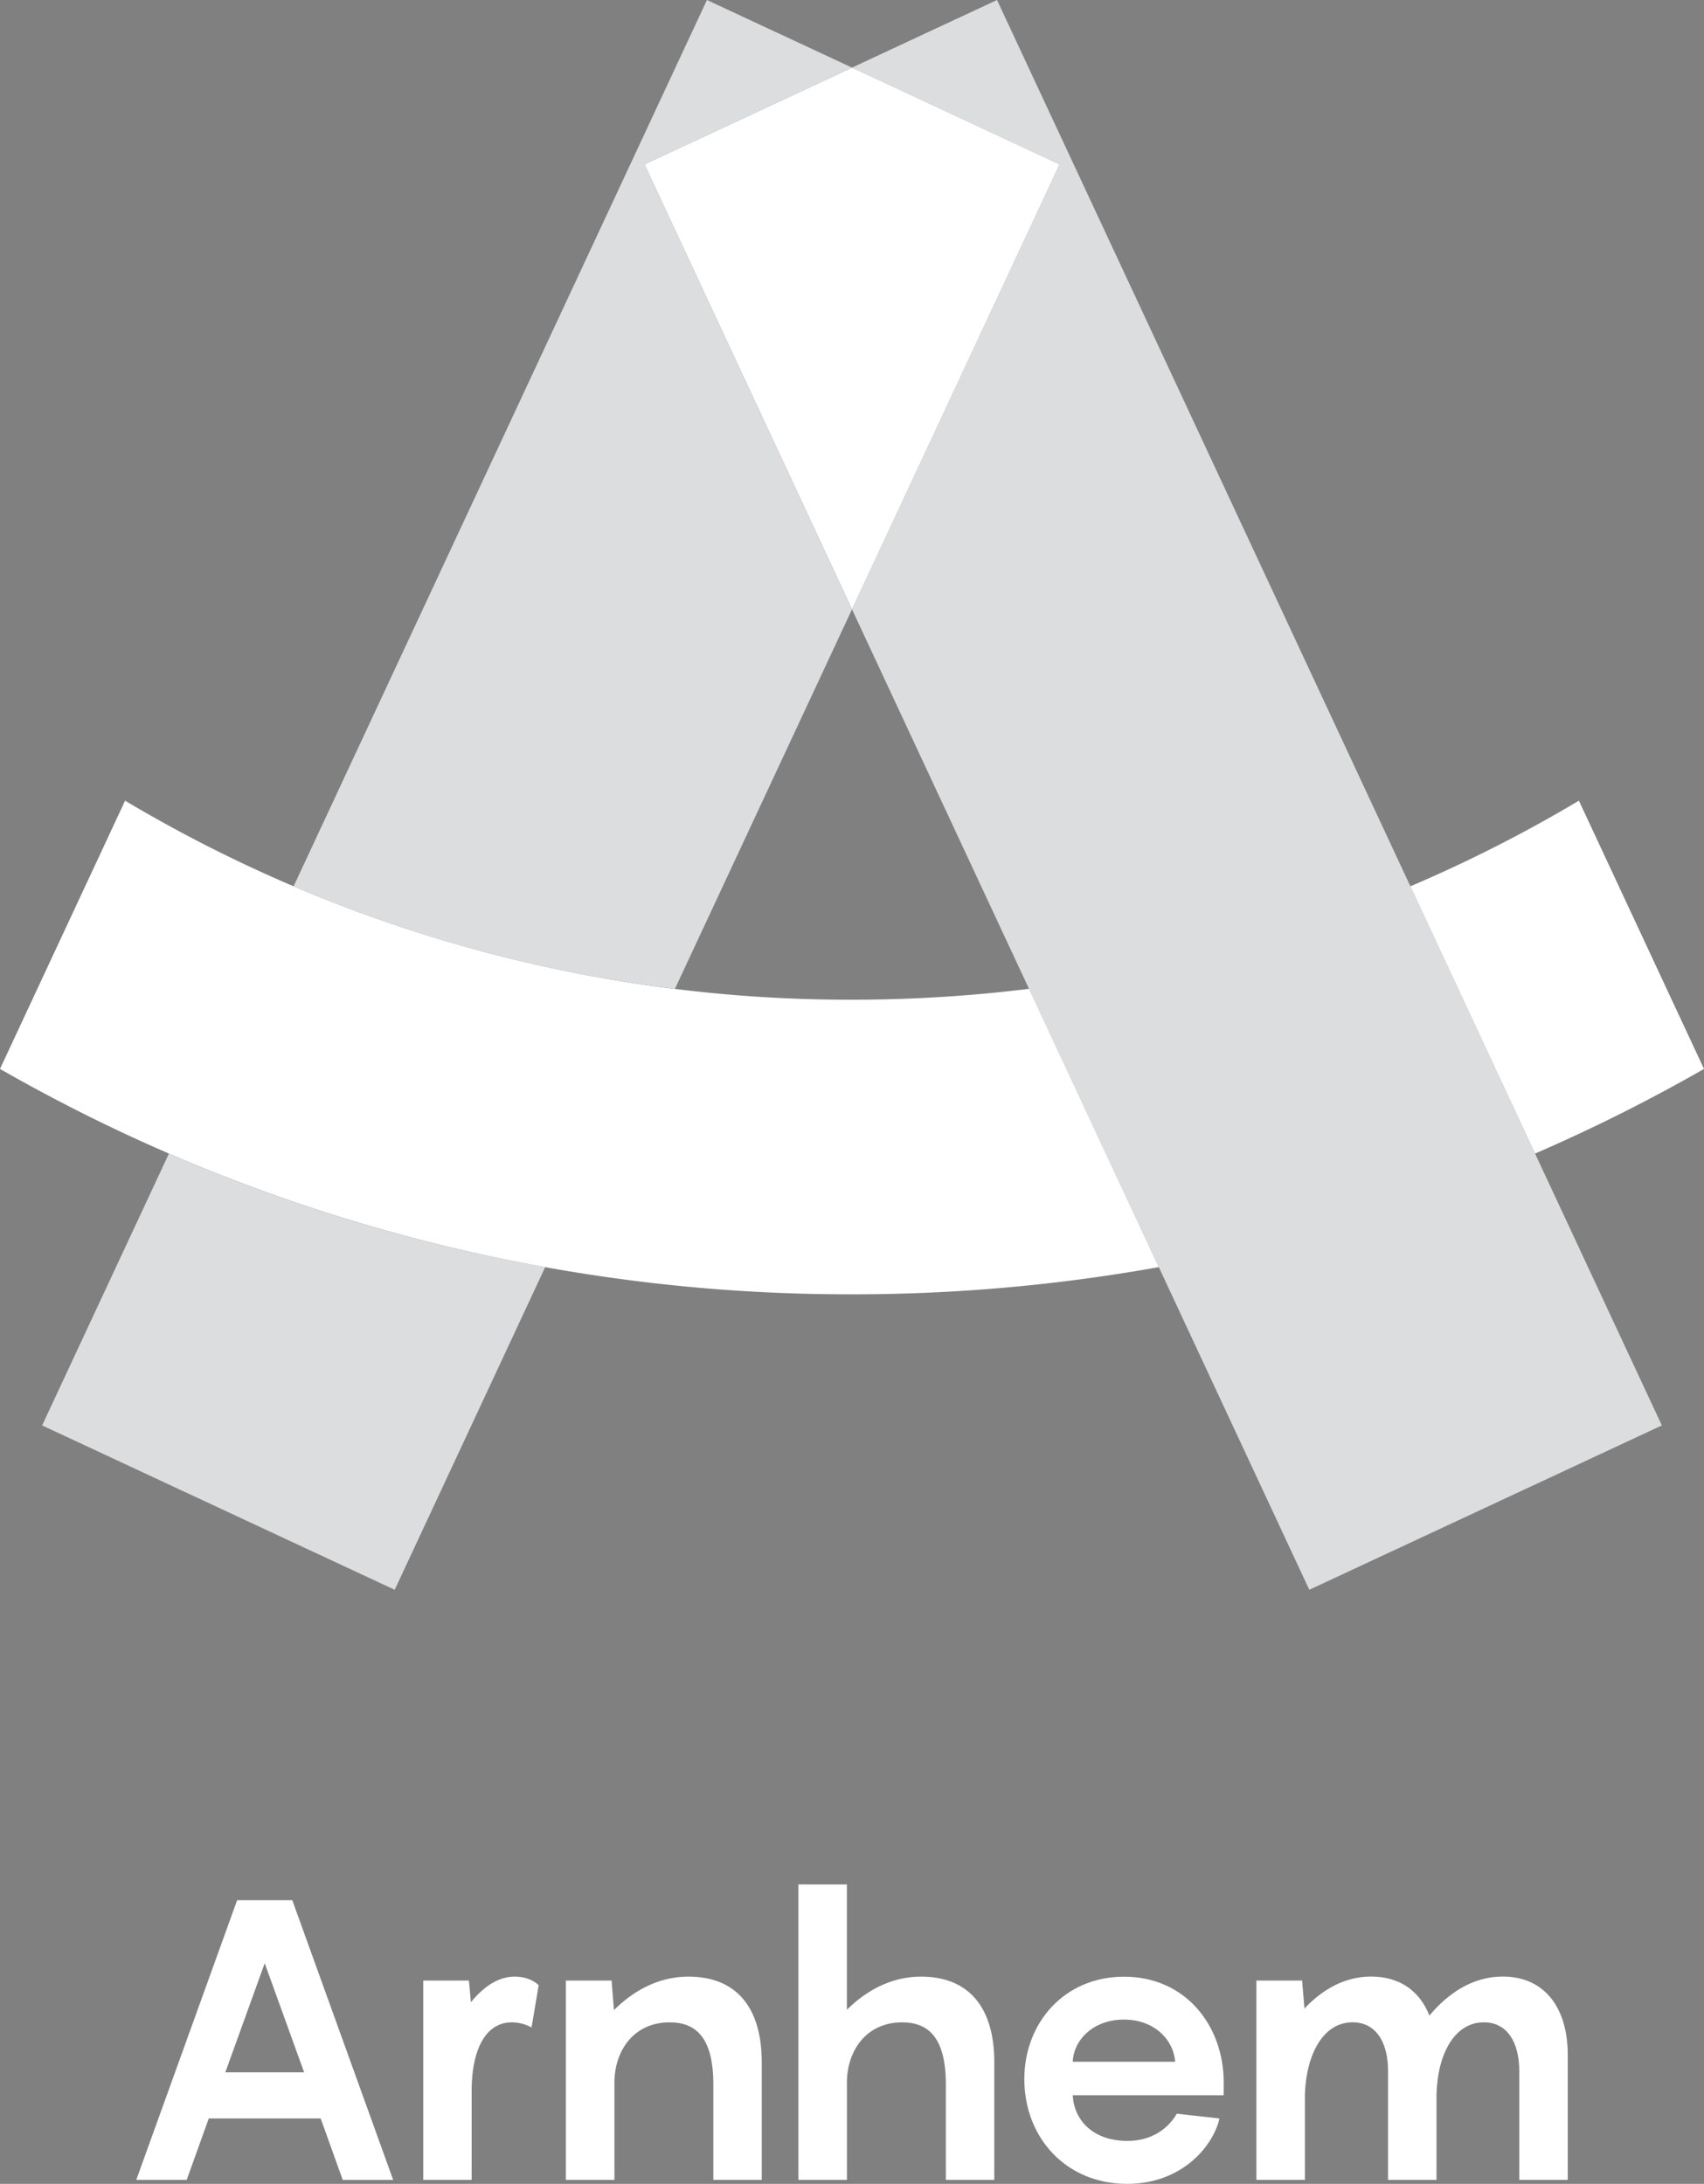 <svg id="Layer_1" data-name="Layer 1" xmlns="http://www.w3.org/2000/svg" viewBox="0 0 798.8 1024"><rect x="0" y="0" width="798.8" height="1024" fill="#808080" stroke="none"/><defs><style>.cls-1{fill:#dcddde;}.cls-2{fill:#fff;}.cls-3{fill:none;stroke:#231f20;stroke-linecap:round;stroke-linejoin:round;stroke-width:0.22px;}</style></defs><polygon class="cls-1" points="779.04 668.37 467.38 0 399.4 31.7 496.69 77.07 399.4 285.71 613.77 745.44 779.04 668.37"/><polygon class="cls-2" points="399.4 31.7 302.11 77.07 399.4 285.71 496.69 77.07 399.4 31.7"/><path class="cls-2" d="M512,468.76a665.62,665.62,0,0,1-261.76-53.17,660.63,660.63,0,0,1-79-40.15L112.6,501.21a793.25,793.25,0,0,0,79.2,39.69A803.21,803.21,0,0,0,512,606.9a813.26,813.26,0,0,0,143.83-12.76L595,463.65a675.56,675.56,0,0,1-83,5.11" transform="translate(-112.6)"/><path class="cls-1" d="M250.23,415.59A661.87,661.87,0,0,0,429,463.65l83-177.94L414.71,77.07,512,31.7,444,0Z" transform="translate(-112.6)"/><path class="cls-1" d="M191.79,540.9h0L132.35,668.37l165.28,77.07,70.55-151.3A797.17,797.17,0,0,1,191.79,540.9" transform="translate(-112.6)"/><path class="cls-2" d="M832.2,540.9a795.4,795.4,0,0,0,79.2-39.69L852.75,375.43a659.12,659.12,0,0,1-79,40.15Z" transform="translate(-112.6)"/><path class="cls-2" d="M255.17,971.71l-18.48-51.17-18.47,51.17Zm7.76,21.62H210.46l-10.35,28.82H176.47L223.76,891h25.86l47.3,131.16H273.27Z" transform="translate(-112.6)"/><path class="cls-2" d="M365.11,930.89l-3.33,19.77a19.71,19.71,0,0,0-9.23-2.4c-12.2,0-18.85,12.56-18.85,32.33v41.56H311V928.67h21.43l.92,10.16c5.91-7.2,12.75-12,20.51-12,5.36,0,9.24,2,11.27,4.06" transform="translate(-112.6)"/><path class="cls-2" d="M469.69,966.91v55.24H447V977.44c0-21.8-7.94-29.18-20.5-29.18-15.89,0-25.32,12-25.87,27.16v46.73H377.87V928.67H399.3l1.1,13.86c9.06-9.06,20.88-15.71,34.92-15.71,22.54,0,34.37,14.59,34.37,40.09" transform="translate(-112.6)"/><path class="cls-2" d="M578.7,966.91v55.24H556V977.44c0-21.8-8-29.18-20.51-29.18-15.89,0-25.31,12-25.87,27.16v46.73H486.88V883.59H509.6v58.75c9-8.87,20.7-15.52,34.74-15.52,22.54,0,34.36,14.59,34.36,40.09" transform="translate(-112.6)"/><path class="cls-2" d="M615.47,966.73h48c-.74-10.35-9.79-19.77-24-19.77-13.85,0-23.46,9-24,19.77m70.76,15.7H615.47c.56,11.46,9.25,21.43,25.69,21.43,11.82,0,19.39-6.28,23.09-12.75l20,2.22C681.43,1006.08,666.84,1024,641,1024c-28.82,0-48.22-21.8-48.22-49.14,0-26.06,18.48-48,46.74-48,28.83,0,46.74,22.9,46.74,49.69Z" transform="translate(-112.6)"/><path class="cls-2" d="M847.53,963.4v58.75H824.8v-51c0-13.67-5.72-22.9-16.62-22.9-13.48,0-21.62,14.4-22.17,33.62v40.27H763.29v-51c0-13.67-5.74-22.9-16.63-22.9-13.49,0-21.61,14.4-22.35,33.62v40.27H701.58V928.67H723l1.11,13.12c8.13-8.69,18.66-15,31.23-15,13.66,0,22.9,7,27.33,18.29,8.68-10.35,20.14-18.29,34.37-18.29,20,0,30.48,15.14,30.48,36.57" transform="translate(-112.6)"/><path class="cls-3" d="M569.53,871.28" transform="translate(-112.6)"/></svg>